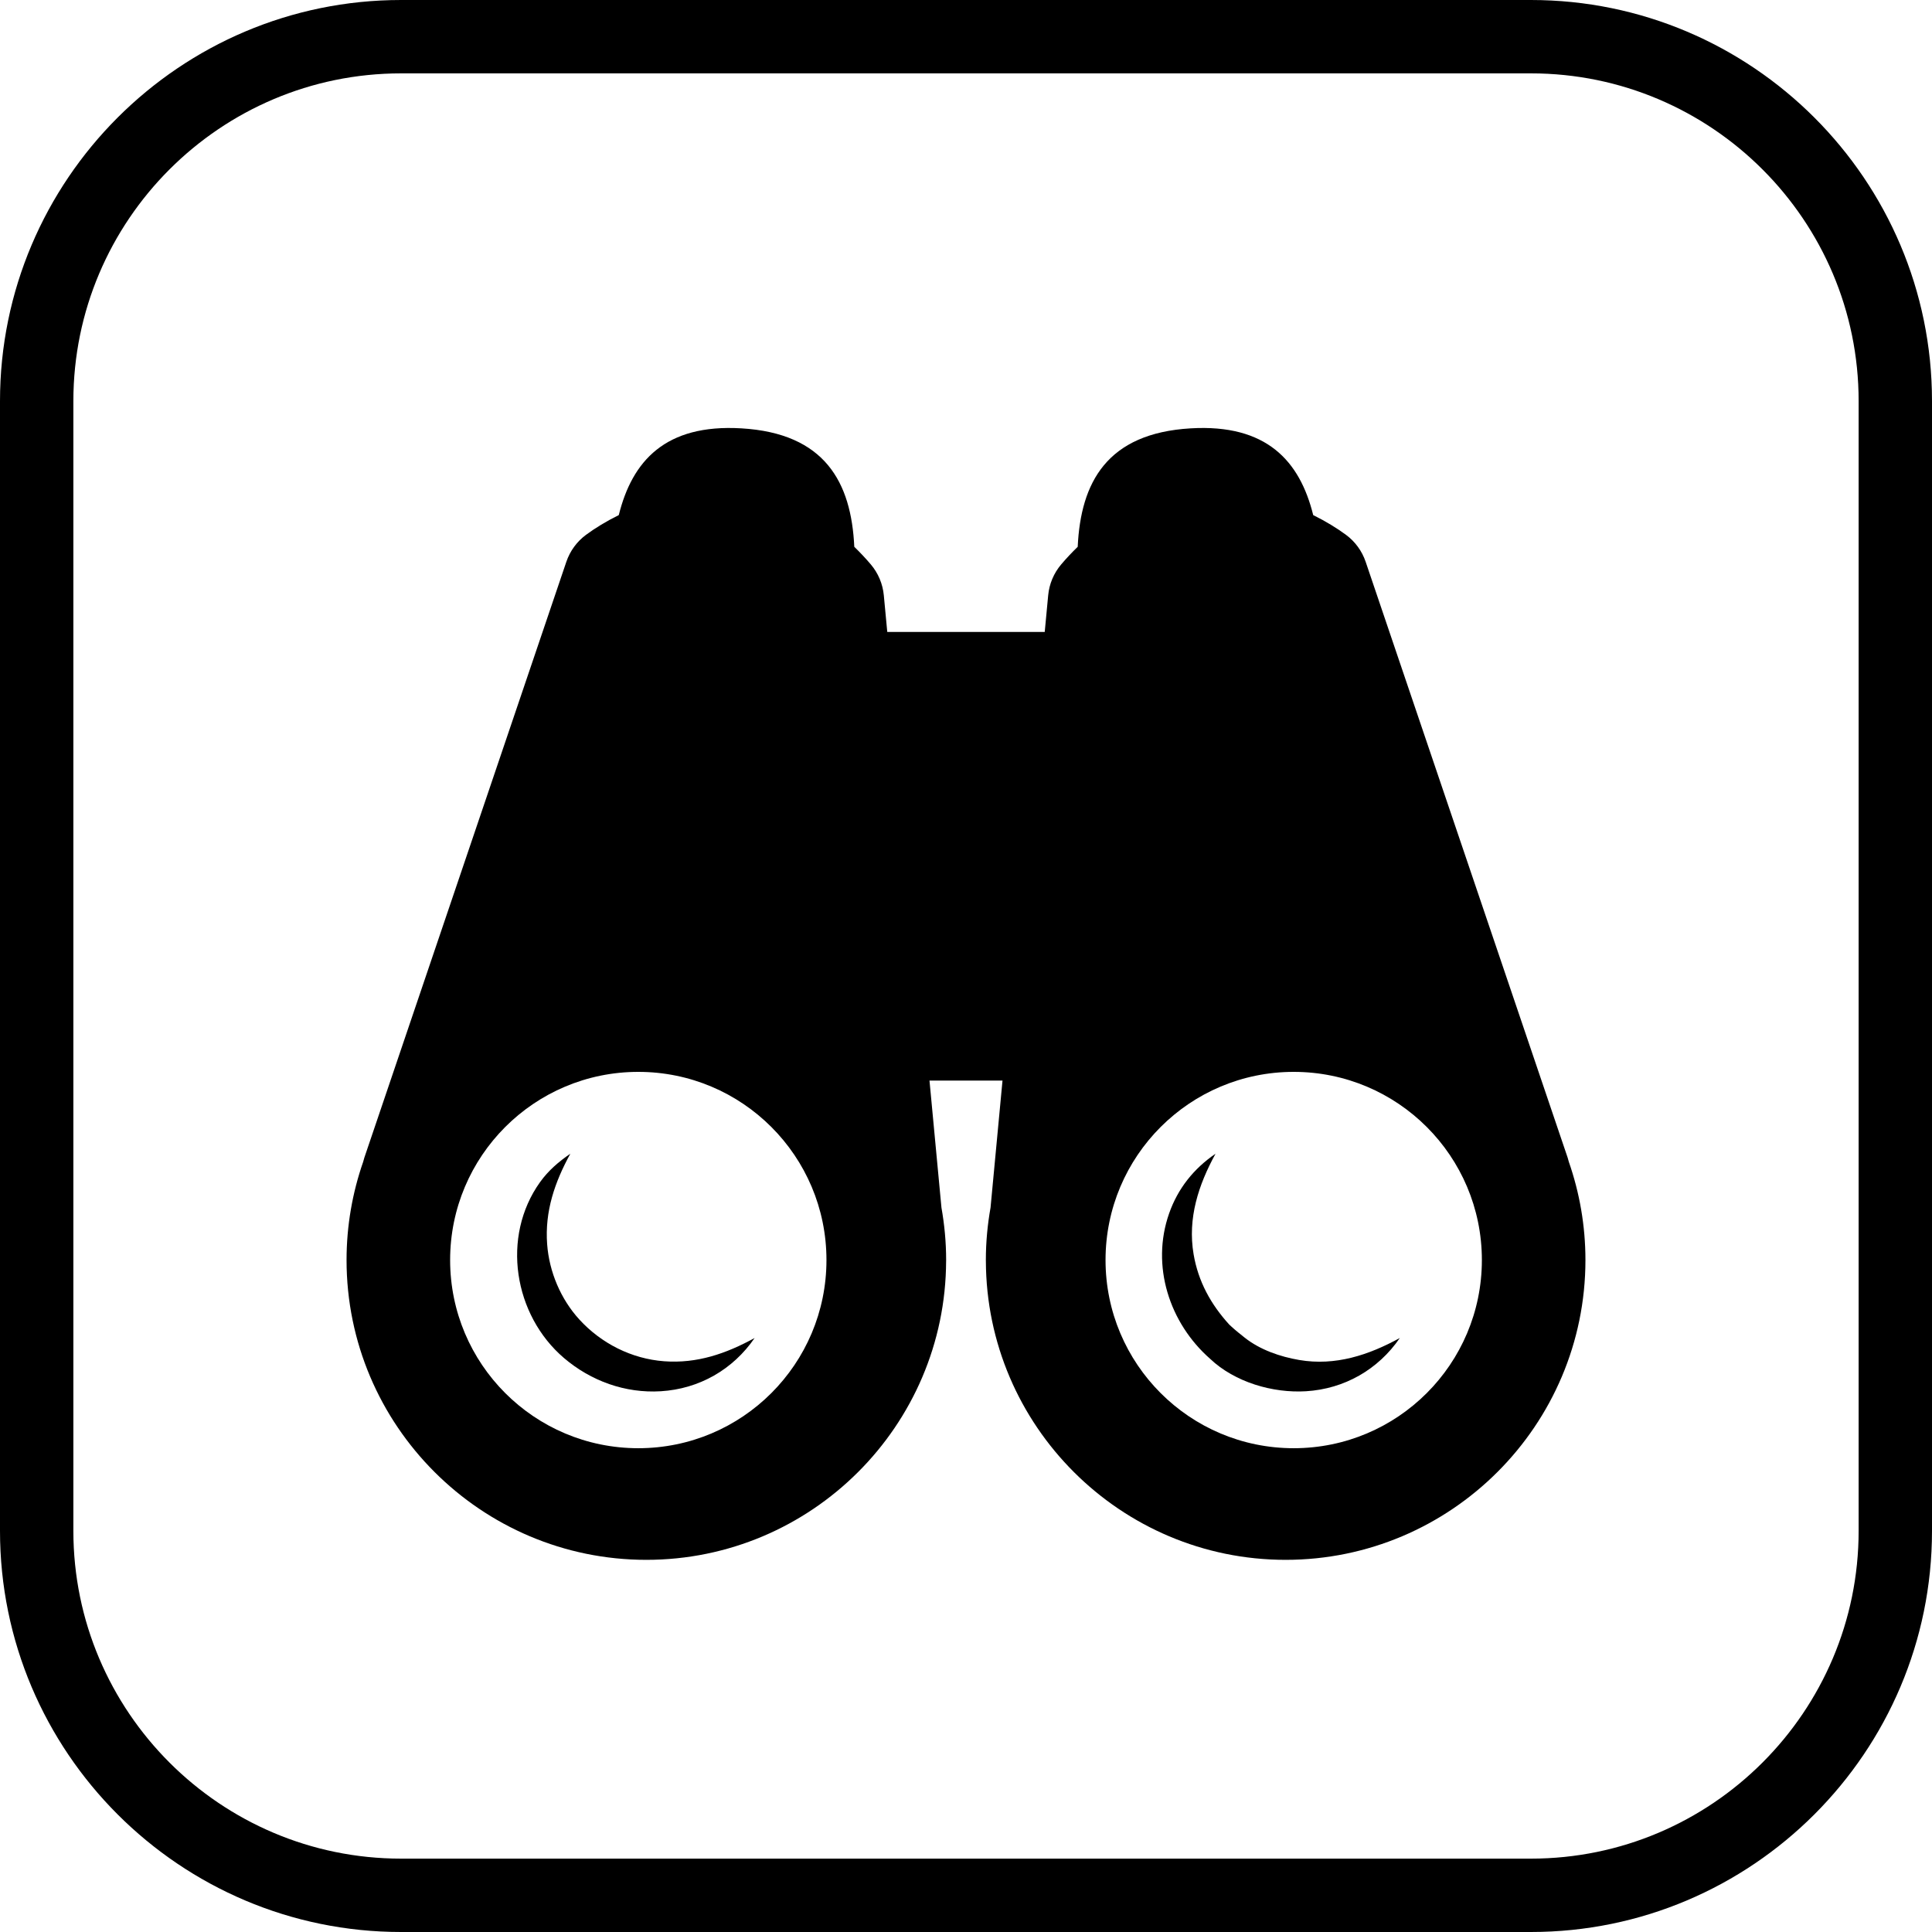 <?xml version="1.0" encoding="iso-8859-1"?>
<!-- Uploaded to: SVG Repo, www.svgrepo.com, Generator: SVG Repo Mixer Tools -->
<!DOCTYPE svg PUBLIC "-//W3C//DTD SVG 1.1//EN" "http://www.w3.org/Graphics/SVG/1.1/DTD/svg11.dtd">
<svg fill="#000000" height="29px" width="29px" version="1.1" id="Capa_1" xmlns="http://www.w3.org/2000/svg" xmlns:xlink="http://www.w3.org/1999/xlink"
	 viewBox="0 0 395 395" xml:space="preserve">
<g>
	<path d="M313.001,0H81.999C36.785,0,0,36.784,0,81.998v230.993C0,358.211,36.785,395,81.999,395h231.002
		C358.216,395,395,358.211,395,312.991V81.998C395,36.784,358.216,0,313.001,0z M380,312.991C380,349.94,349.945,380,313.001,380
		H81.999C45.056,380,15,349.94,15,312.991V81.998C15,45.056,45.056,15,81.999,15h231.002C349.945,15,380,45.056,380,81.998V312.991z
		"/>
	<path d="M320.51,236.688l-41.3-121.829c-0.748-2.207-2.154-4.133-4.029-5.517c-1.848-1.364-4.115-2.756-6.693-4.029
		c-2.746-11.074-9.532-18.648-25.041-17.738c-17.145,1.005-22.494,11.061-23.109,24.221c-1.141,1.109-2.269,2.295-3.374,3.598
		c-1.513,1.783-2.442,3.987-2.662,6.315l-0.706,7.495h-32.193l-0.706-7.495c-0.219-2.328-1.149-4.532-2.662-6.315
		c-1.105-1.303-2.233-2.488-3.374-3.598c-0.616-13.16-5.964-23.216-23.109-24.221c-15.509-0.91-22.296,6.664-25.042,17.738
		c-2.578,1.273-4.845,2.665-6.693,4.029c-1.875,1.385-3.28,3.31-4.028,5.517l-41.3,121.829c-0.096,0.283-0.169,0.567-0.242,0.852
		c-2.189,6.295-3.395,13.047-3.395,20.079c0,33.797,27.497,61.293,61.295,61.293c33.734,0,61.187-27.396,61.287-61.107
		c0.001-0.043,0.004-0.086,0.004-0.129c0-0.018,0.001-0.038,0.001-0.057c0-3.661-0.341-7.243-0.96-10.729l-2.444-25.966h14.927
		l-2.444,25.966c-0.619,3.486-0.96,7.068-0.96,10.729c0,0.018,0.001,0.038,0.001,0.057c0,0.043,0.003,0.086,0.003,0.129
		c0.1,33.712,27.553,61.107,61.287,61.107c33.798,0,61.295-27.496,61.295-61.293c0-7.032-1.206-13.784-3.395-20.079
		C320.679,237.255,320.605,236.971,320.51,236.688z M130.5,296.089c-21.247,0-38.471-17.224-38.471-38.472
		c0-21.246,17.224-38.471,38.471-38.471s38.471,17.225,38.471,38.471C168.971,278.865,151.747,296.089,130.5,296.089z
		 M264.5,296.089c-21.247,0-38.471-17.224-38.471-38.472c0-21.246,17.224-38.471,38.471-38.471s38.471,17.225,38.471,38.471
		C302.971,278.865,285.747,296.089,264.5,296.089z"/>
	<path d="M265.648,278.054c-3.902-0.663-8.032-2.081-11.169-4.571c-0.907-0.721-1.797-1.422-2.651-2.204
		c-0.056-0.052-0.463-0.44-0.498-0.459c-3.762-4.126-6.348-8.796-7.298-14.395c-1.248-7.358,0.997-14.173,4.487-20.546
		c-4.45,3.047-7.693,7.088-9.491,12.209c-3.759,10.707,0.057,22.42,8.395,29.733c5.014,4.771,12.809,7.036,19.586,6.622
		c7.858-0.479,14.761-4.439,19.187-10.887C279.823,277.054,273.012,279.305,265.648,278.054z"/>
	<path d="M135.78,278.31c-6.651-0.497-12.86-3.644-17.336-8.542c-3.812-4.172-6.161-9.752-6.579-15.385
		c-0.5-6.737,1.555-12.686,4.741-18.504c-2.37,1.623-4.498,3.445-6.185,5.799c-8.006,11.178-5.386,27.213,4.899,35.982
		c5.498,4.689,12.52,7.227,19.777,6.783c7.858-0.479,14.761-4.439,19.187-10.887C148.47,276.748,142.521,278.814,135.78,278.31z"/>
</g>
</svg>